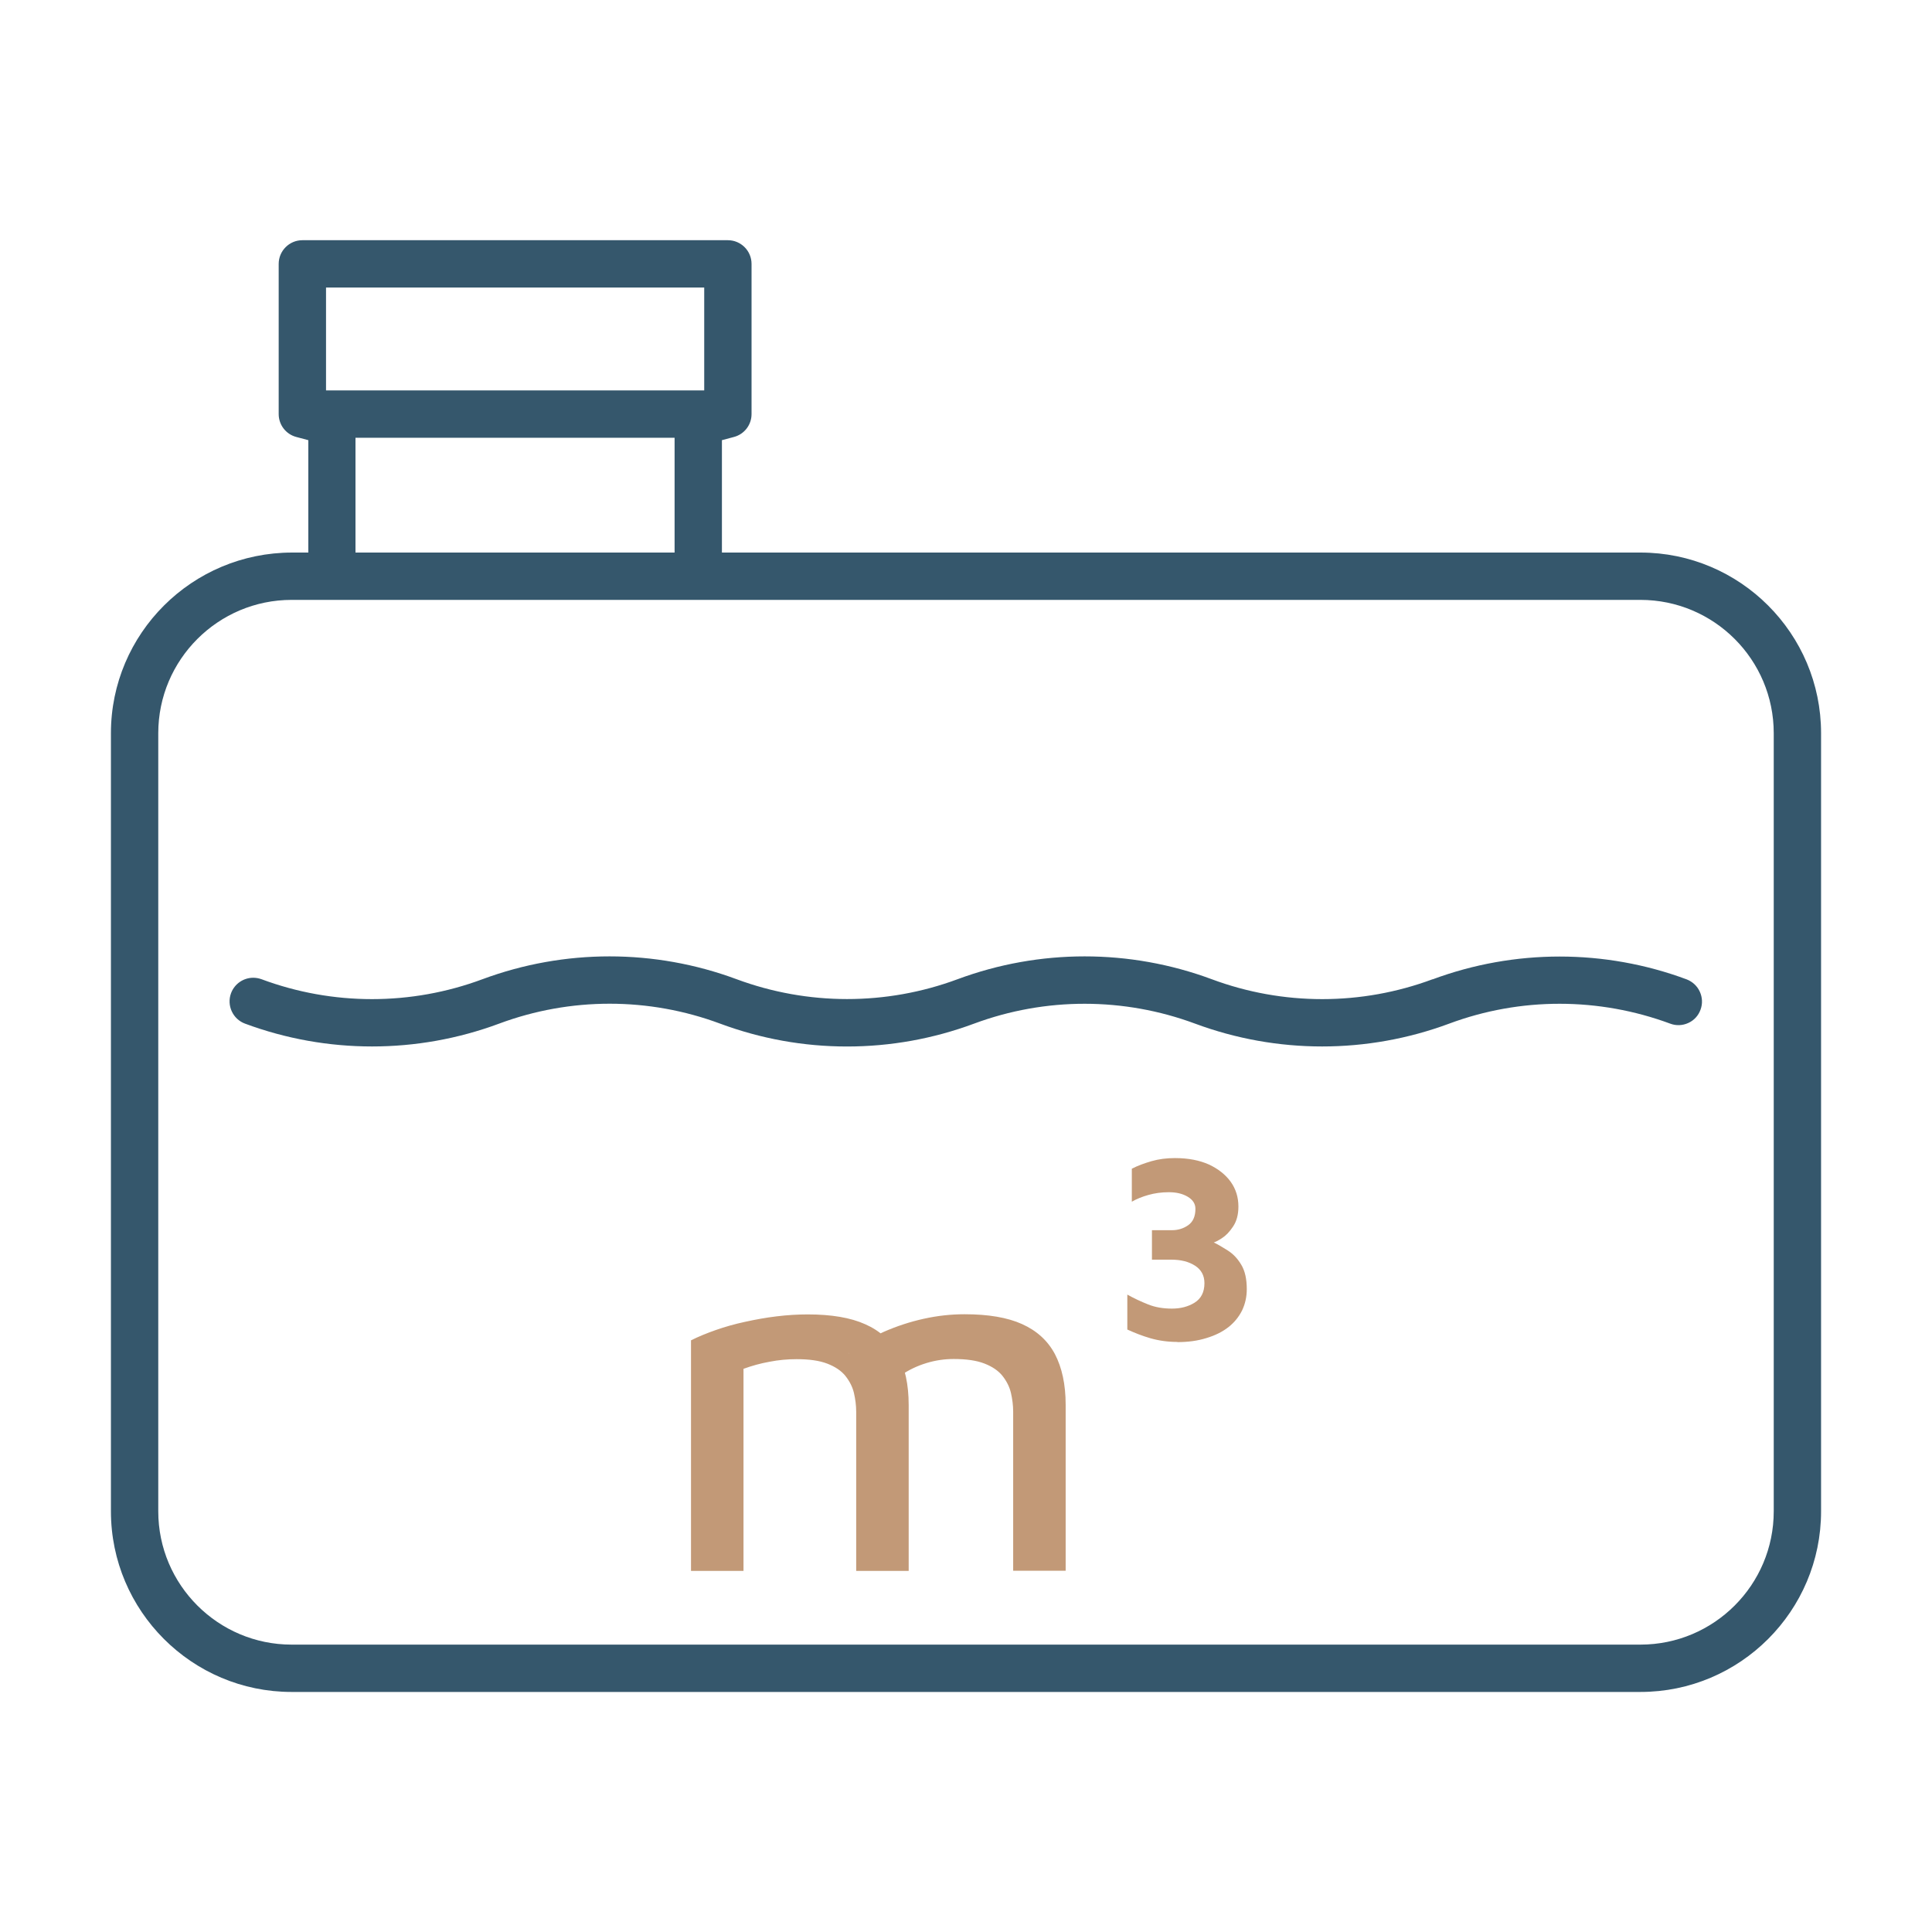 <?xml version="1.0" encoding="UTF-8"?>
<svg id="Calque_1" data-name="Calque 1" xmlns="http://www.w3.org/2000/svg" viewBox="0 0 120 120">
  <defs>
    <style>
      .cls-1 {
        fill: #35576c;
      }

      .cls-1, .cls-2 {
        stroke-width: 0px;
      }

      .cls-2 {
        fill: #c29977;
      }
    </style>
  </defs>
  <path class="cls-1" d="m101.89,34.32h-57.05v-6.98l.75-.2c.64-.17,1.09-.75,1.09-1.42v-9.33c0-.81-.66-1.47-1.47-1.47h-26.43c-.81,0-1.47.66-1.47,1.47v9.33c0,.67.45,1.25,1.09,1.42l.75.2v6.98h-1c-6.22,0-11.26,5.03-11.26,11.22v48.33c0,6.19,5.04,11.22,11.22,11.22h83.78c6.19,0,11.22-5.03,11.22-11.22v-48.33c0-6.19-5.03-11.22-11.22-11.22ZM20.25,17.86h23.49v6.39h-23.49v-6.39Zm1.83,9.33h19.82v7.13h-19.82v-7.13Zm88.09,66.68c0,4.57-3.71,8.28-8.28,8.28H18.11c-4.56,0-8.28-3.71-8.28-8.28v-48.33c0-4.57,3.72-8.28,8.28-8.28h83.78c4.57,0,8.28,3.71,8.28,8.28v48.33Z"/>
  <path class="cls-1" d="m88.99,60.82c-4.43,1.65-9.3,1.65-13.73,0-5.09-1.89-10.69-1.89-15.78,0-4.44,1.65-9.31,1.64-13.73,0-5.09-1.89-10.69-1.89-15.78,0-4.43,1.65-9.3,1.65-13.73,0-.17-.06-.34-.09-.51-.09-.6,0-1.16.37-1.38.96-.28.76.11,1.61.87,1.89,5.09,1.89,10.69,1.89,15.78,0,4.43-1.65,9.3-1.65,13.73,0,2.53.94,5.18,1.42,7.88,1.42h0c2.7,0,5.36-.48,7.89-1.42,4.44-1.65,9.31-1.64,13.73,0,5.09,1.89,10.69,1.89,15.78,0,4.43-1.65,9.3-1.64,13.73,0,.37.14.77.12,1.12-.04.36-.16.63-.46.76-.82.14-.37.12-.77-.04-1.12-.16-.36-.46-.63-.82-.77-5.08-1.89-10.69-1.89-15.78,0Z"/>
  <g>
    <path class="cls-2" d="m56.44,87.26v10.31h-3.26v-9.88c0-.39-.05-.78-.14-1.17-.09-.38-.27-.73-.53-1.06-.26-.32-.63-.57-1.12-.76-.49-.19-1.12-.28-1.91-.28-.56,0-1.12.05-1.68.16-.56.1-1.1.25-1.62.44v12.55h-3.26v-14.32c.46-.23.97-.44,1.54-.64.57-.2,1.17-.37,1.82-.51.64-.14,1.29-.26,1.96-.34.66-.08,1.3-.12,1.93-.12,1.47,0,2.66.2,3.57.61.91.4,1.59,1.02,2.03,1.86s.67,1.89.67,3.15Zm-3.73-3.2c.66-.54,1.39-.98,2.19-1.34.8-.35,1.62-.62,2.48-.81.86-.19,1.7-.28,2.53-.28,1.47,0,2.66.2,3.57.61s1.59,1.02,2.04,1.86c.44.84.67,1.89.67,3.15v10.31h-3.26v-9.88c0-.39-.05-.78-.14-1.17-.09-.38-.27-.73-.53-1.06-.26-.32-.63-.57-1.12-.76-.49-.19-1.12-.28-1.91-.28-.56,0-1.12.08-1.68.25-.56.17-1.1.42-1.62.78l-3.23-1.4Z"/>
    <path class="cls-2" d="m73.13,83.35c-.6,0-1.16-.08-1.68-.23s-.99-.34-1.43-.54v-2.17c.41.23.84.43,1.29.61.45.18.94.26,1.48.26s1.01-.12,1.41-.37c.4-.25.61-.65.61-1.21,0-.48-.2-.84-.59-1.09-.39-.25-.88-.37-1.46-.37h-1.21v-1.83h1.24c.37,0,.71-.1,1.01-.31.3-.21.45-.55.45-1.02,0-.31-.16-.56-.48-.75-.32-.19-.71-.28-1.17-.28s-.88.06-1.27.17c-.39.11-.74.25-1.03.42v-2.05c.37-.19.78-.34,1.23-.47s.93-.19,1.45-.19c.83,0,1.53.14,2.11.4.58.27,1.03.63,1.35,1.07.32.45.48.96.48,1.54,0,.5-.11.91-.33,1.24-.22.33-.45.57-.7.73-.25.16-.42.24-.5.26.25.12.54.29.87.5s.61.5.84.89c.23.38.34.89.34,1.51,0,.48-.1.92-.29,1.32-.2.4-.48.75-.85,1.04-.37.29-.83.52-1.37.68-.54.17-1.14.25-1.8.25Z"/>
  </g>
</svg>